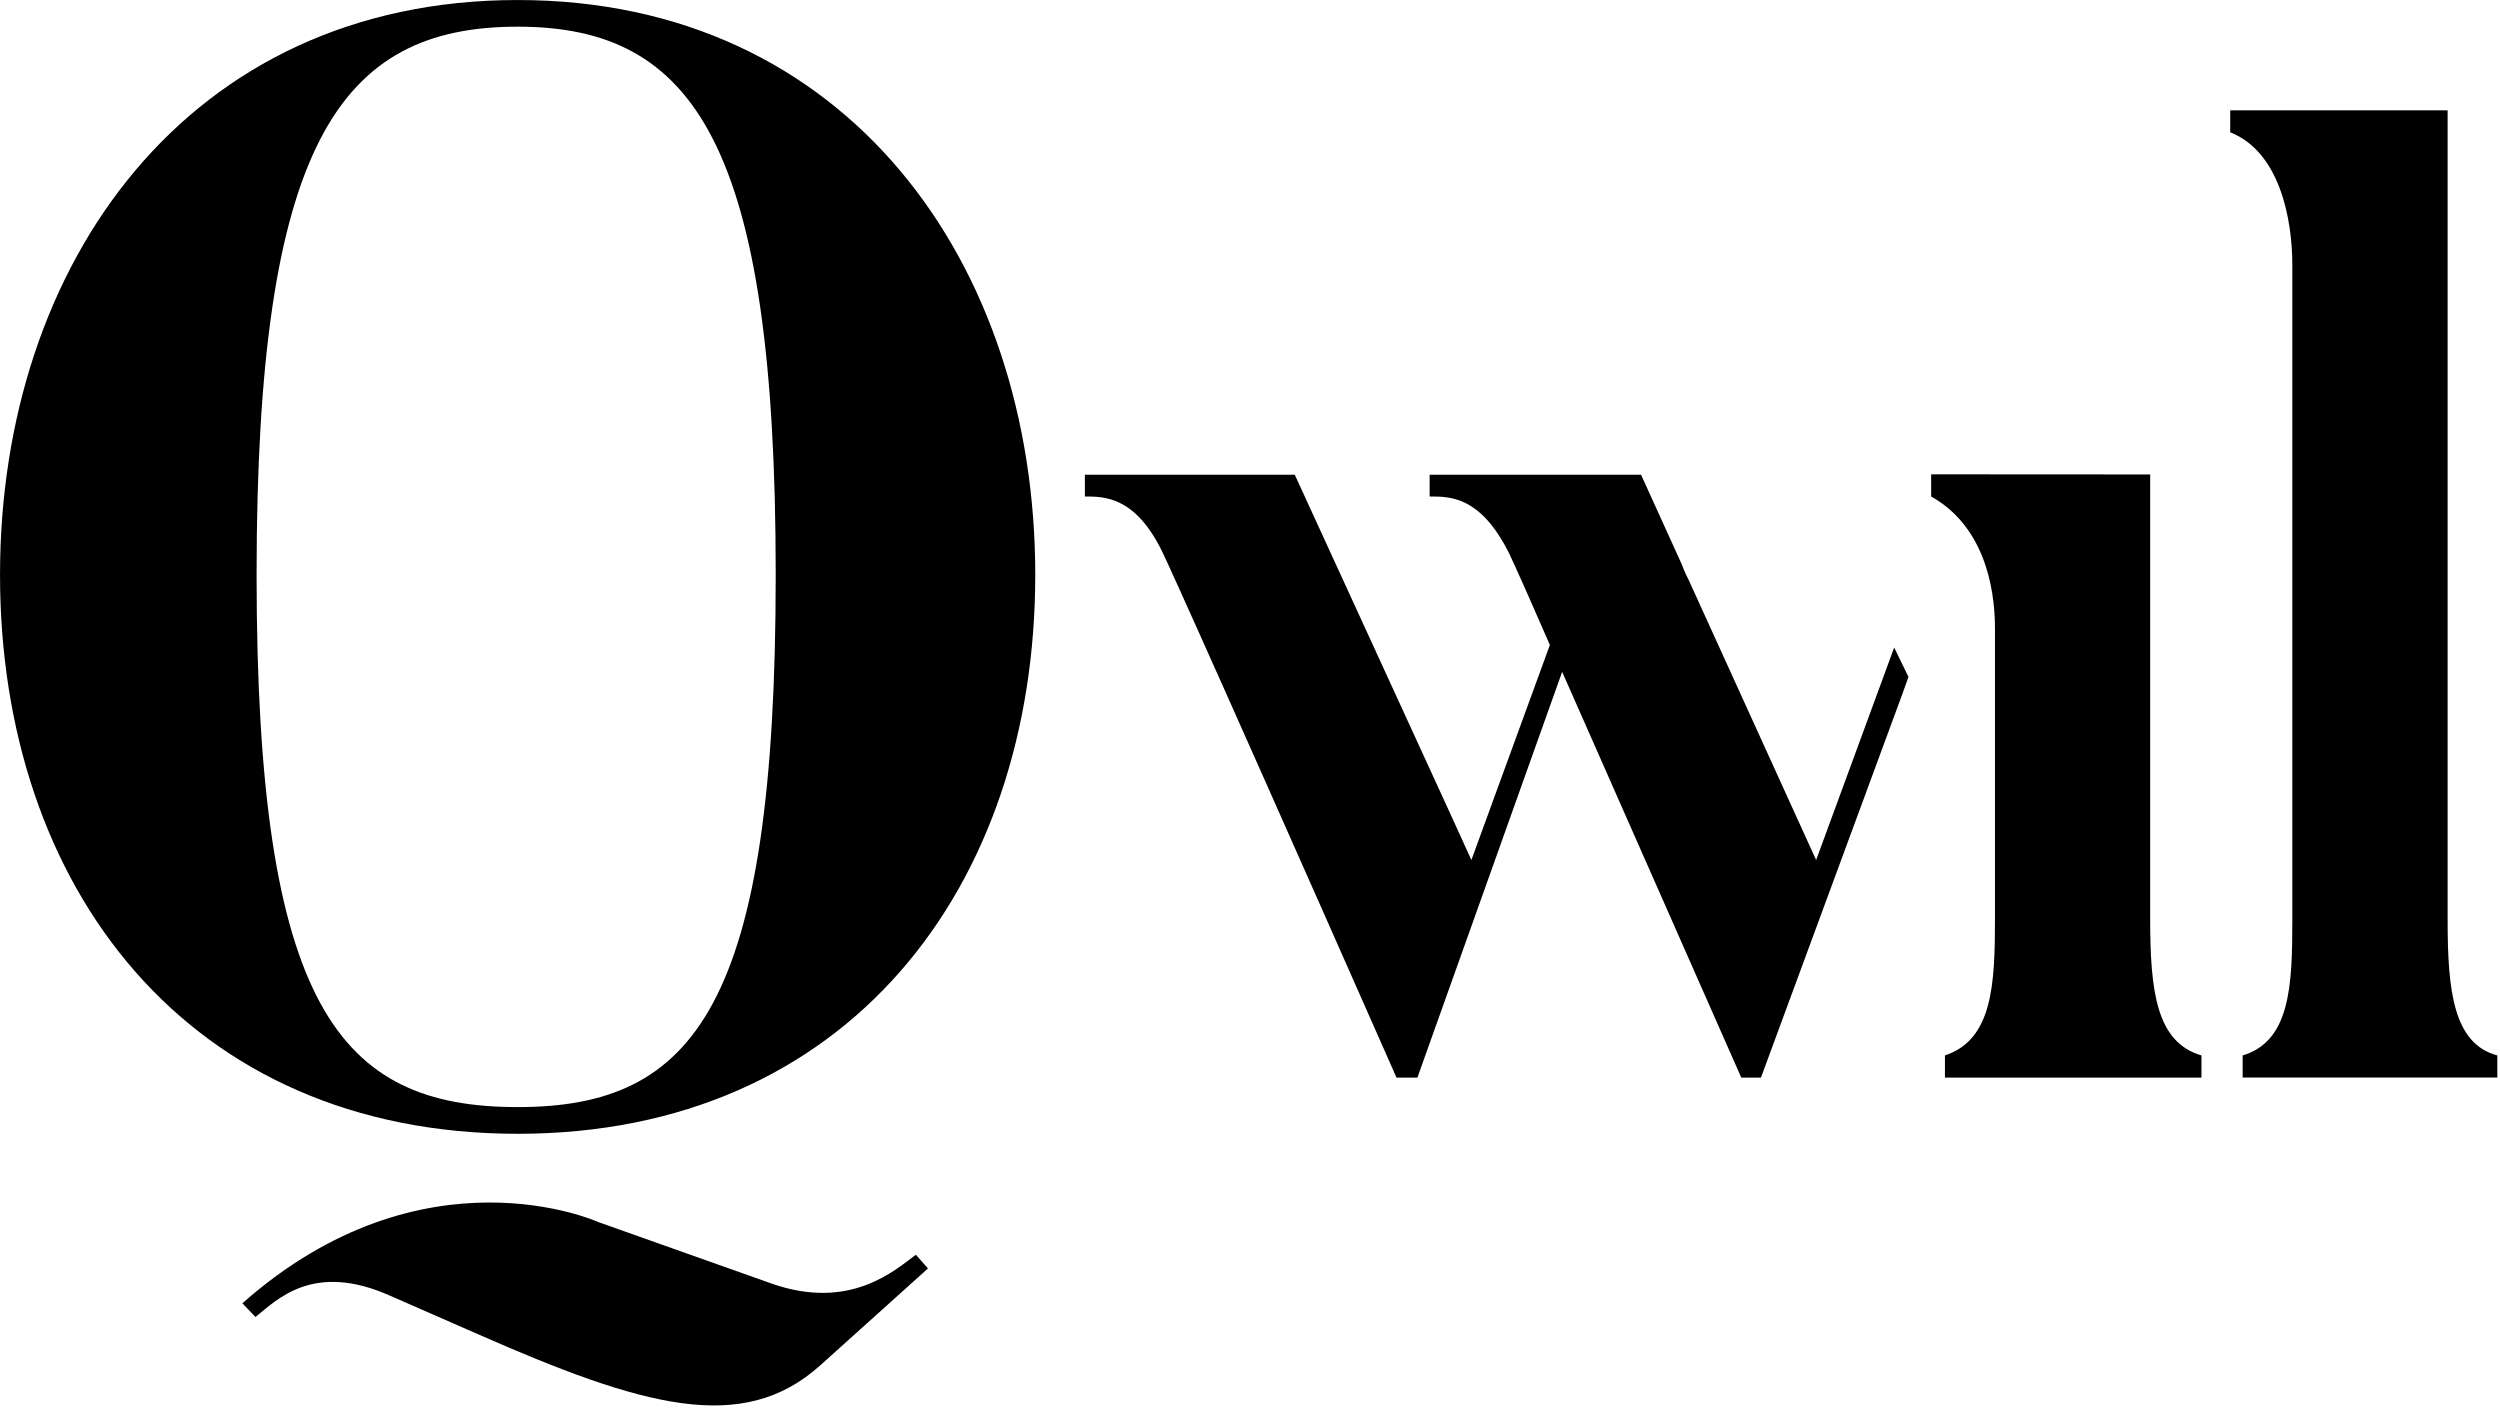 <?xml version="1.0" encoding="UTF-8"?>
<svg width="116px" height="66px" viewBox="0 0 116 66" version="1.1" xmlns="http://www.w3.org/2000/svg" xmlns:xlink="http://www.w3.org/1999/xlink">
    <!-- Generator: sketchtool 50 (54983) - http://www.bohemiancoding.com/sketch -->
    <title>2446E75B-2284-4622-A3E7-E2104A0D29B3</title>
    <desc>Created with sketchtool.</desc>
    <defs></defs>
    <g id="App" stroke="none" stroke-width="1" fill="none" fill-rule="evenodd">
        <g id="stuff" transform="translate(-64, -60)" fill="#000000">
            <g id="logo" transform="translate(64, 60)">
                <path d="M99.768,42.611 L99.768,22.015 L89.606,22.009 L89.606,23.039 C91.986,24.372 92.567,27.105 92.567,29.165 L92.567,42.611 C92.567,45.701 92.452,48.244 90.245,48.971 L90.245,50.001 L102.148,50.001 L102.148,48.971 C100.057,48.365 99.768,46.004 99.768,42.611" id="Fill-1"></path>
                <path d="M113.57,42.719 L113.57,5.118 L103.482,5.118 L103.482,6.14 C105.787,7.043 106.364,10.183 106.364,12.287 L106.364,42.719 C106.364,45.786 106.251,48.312 104.059,48.973 L104.059,49.996 L115.876,49.996 L115.876,48.973 C113.858,48.432 113.57,46.027 113.57,42.719" id="Fill-3"></path>
                <path d="M24.019,51.369 C15.735,51.369 11.906,46.707 11.906,26.669 C11.906,6.704 15.735,1.238 24.019,1.238 C32.233,1.238 35.993,6.704 35.993,26.669 C35.993,46.707 32.233,51.369 24.019,51.369 M24.019,0.001 C8.703,0.001 0.001,12.241 0.001,26.669 C0.001,41.167 8.703,52.608 24.019,52.608 C39.334,52.608 48.036,41.167 48.036,26.669 C48.036,12.241 39.334,0.001 24.019,0.001" id="Fill-5"></path>
                <path d="M35.759,59.542 L27.759,56.703 C27.759,56.703 19.665,53.03 11.247,60.472 L11.853,61.109 C12.837,60.326 14.521,58.514 18.123,60.131 L22.145,61.893 C29.817,65.271 34.449,66.592 38.051,63.36 L43.057,58.857 L42.497,58.22 C41.559,58.905 39.455,60.863 35.759,59.542" id="Fill-7"></path>
                <path d="M87.211,31.895 C87.186,31.968 87.17,32.006 87.17,32.006 L84.594,39.019 L84.594,39.02 L84.268,39.905 L78.349,26.898 C78.349,26.898 78.186,26.601 78.029,26.175 L76.146,22.029 L66.335,22.029 L66.335,23.037 C67.303,23.037 68.671,23.037 69.981,25.592 C69.981,25.592 70.207,26.007 71.914,29.927 L68.272,39.905 L67.336,37.849 L60.078,22.029 L50.338,22.029 L50.338,23.037 C51.249,23.037 52.673,23.037 53.925,25.592 C53.925,25.592 54.723,27.196 64.798,50.001 L65.767,50.001 L72.484,31.174 L80.795,50.001 L81.708,50.001 L88.254,32.244 C88.356,31.956 88.454,31.68 88.553,31.41 L87.89,30.044 L87.211,31.895 Z" id="Fill-9"></path>
            </g>
        </g>
    </g>
</svg>
